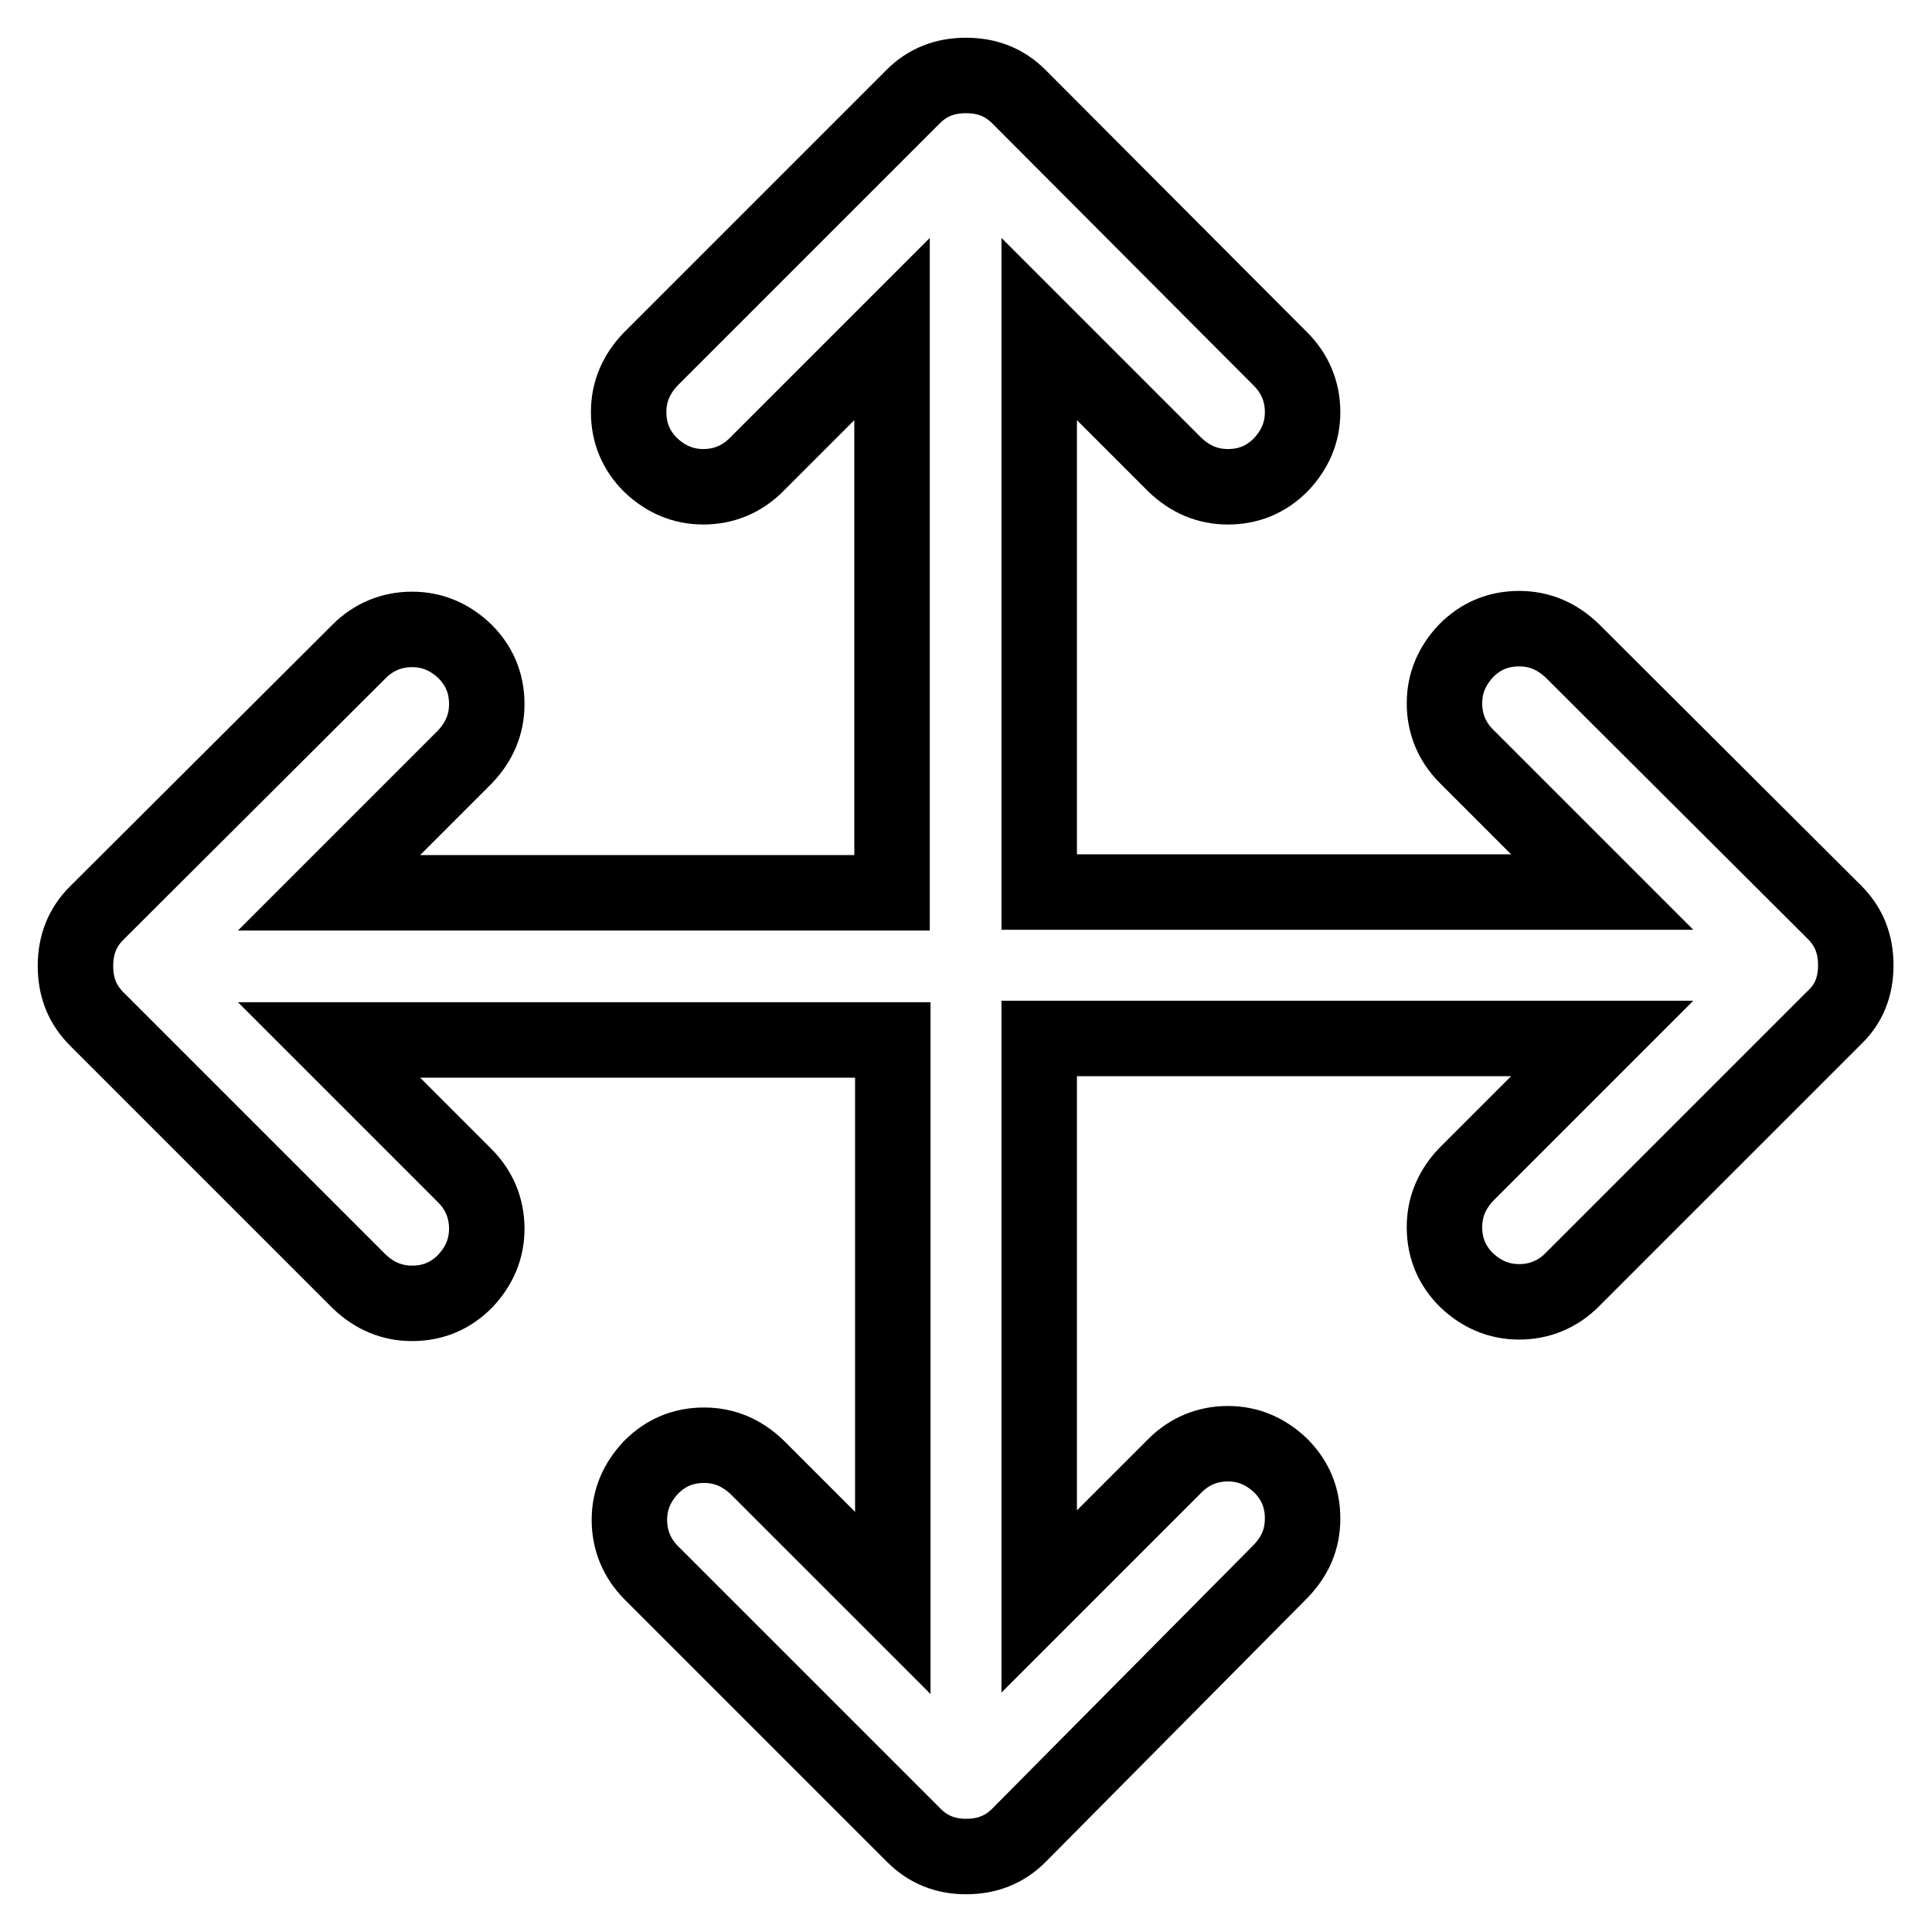 <?xml version="1.0" encoding="utf-8"?>
<!-- Svg Vector Icons : http://www.onlinewebfonts.com/icon -->
<!DOCTYPE svg PUBLIC "-//W3C//DTD SVG 1.1//EN" "http://www.w3.org/Graphics/SVG/1.1/DTD/svg11.dtd">
<svg version="1.1" xmlns="http://www.w3.org/2000/svg" xmlns:xlink="http://www.w3.org/1999/xlink" x="0px" y="0px" viewBox="0 0 256 256" enable-background="new 0 0 256 256" xml:space="preserve">
<g> <path stroke-width="10" fill-opacity="0" stroke="#000000"  d="M128,10c2.8,0,5.1,0.9,7,2.8l34.7,34.8c1.9,1.9,2.9,4.3,2.9,7c0,2.7-1,5-2.9,7c-1.9,1.9-4.2,2.9-7,2.9 c-2.7,0-5-1-7-2.9l-18-18v74.6h74.6l-18-18c-1.9-1.9-2.9-4.3-2.9-7s1-5,2.9-7c1.9-1.9,4.2-2.9,7-2.9c2.7,0,5,1,7,2.9l34.8,34.7 c1.9,1.9,2.8,4.2,2.8,7c0,2.8-0.9,5.1-2.8,6.9l-34.8,34.8c-1.9,1.9-4.3,2.9-7,2.9c-2.7,0-5-1-7-2.9c-1.9-1.9-2.9-4.2-2.9-7 c0-2.7,1-5,2.9-7l18-18h-74.6v74.6l18-18c1.9-1.9,4.3-2.9,7-2.9s5,1,7,2.9c1.9,1.9,2.9,4.2,2.9,7s-1,5-2.9,7L135,243.2 c-1.9,1.9-4.2,2.8-7,2.8c-2.7,0-5-0.9-6.9-2.8l-34.8-34.8c-1.9-1.9-2.9-4.3-2.9-7c0-2.7,1-5,2.9-7c1.9-1.9,4.2-2.9,7-2.9 c2.7,0,5,1,7,2.9l18,18v-74.6H43.6l18,18c1.9,1.9,2.9,4.3,2.9,7c0,2.7-1,5-2.9,7c-1.9,1.9-4.2,2.9-7,2.9c-2.7,0-5-1-7-2.9L12.8,135 c-1.9-1.9-2.8-4.2-2.8-7c0-2.8,0.9-5.1,2.8-7l34.8-34.7c1.9-1.9,4.3-2.9,7-2.9c2.7,0,5,1,7,2.9c1.9,1.9,2.9,4.2,2.9,7 c0,2.7-1,5-2.9,7l-18,18h74.6V43.6l-18,18c-1.9,1.9-4.3,2.9-7,2.9c-2.7,0-5-1-7-2.9c-1.9-1.9-2.9-4.2-2.9-7c0-2.7,1-5,2.9-7 L121,12.8C122.9,10.9,125.2,10,128,10L128,10z"/></g>
</svg>